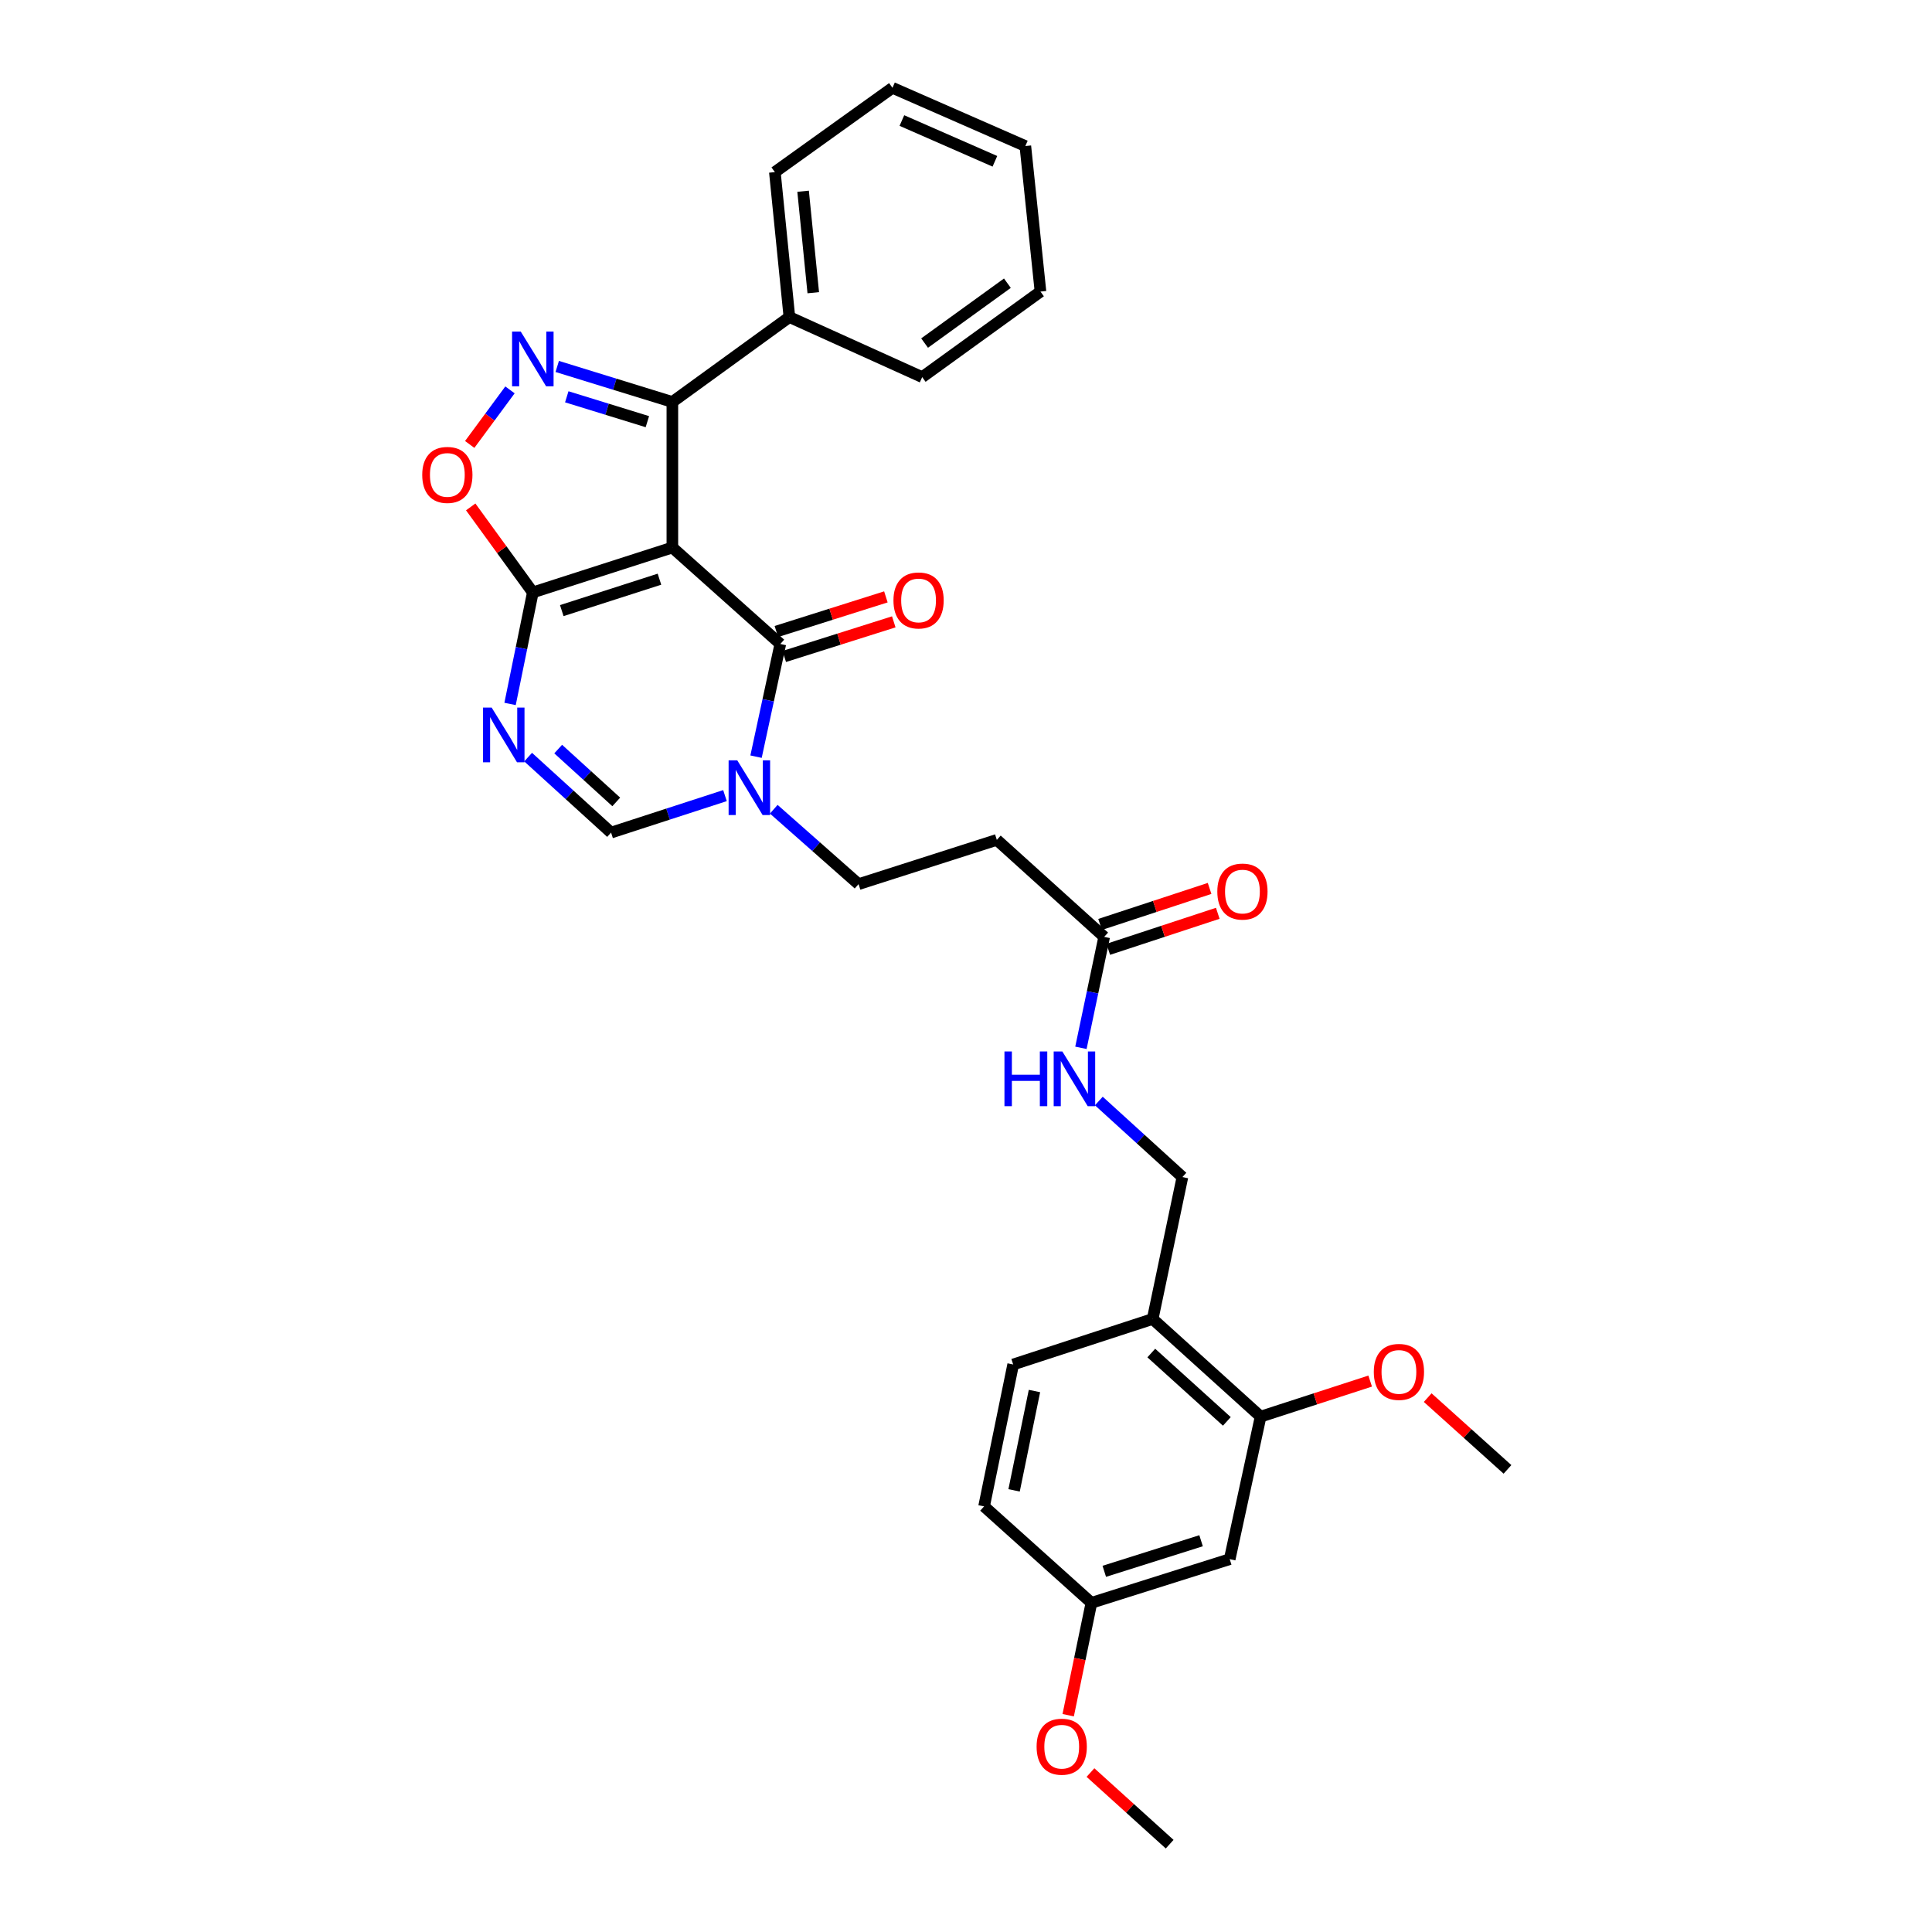 <?xml version='1.0' encoding='iso-8859-1'?>
<svg version='1.1' baseProfile='full'
              xmlns='http://www.w3.org/2000/svg'
                      xmlns:rdkit='http://www.rdkit.org/xml'
                      xmlns:xlink='http://www.w3.org/1999/xlink'
                  xml:space='preserve'
width='1000px' height='1000px' viewBox='0 0 1000 1000'>
<!-- END OF HEADER -->
<rect style='opacity:1.0;fill:#FFFFFF;stroke:none' width='1000' height='1000' x='0' y='0'> </rect>
<path class='bond-0' d='M 348.014,283.397 L 403.891,333.325' style='fill:none;fill-rule:evenodd;stroke:#000000;stroke-width:6px;stroke-linecap:butt;stroke-linejoin:miter;stroke-opacity:1' />
<path class='bond-1' d='M 348.014,283.397 L 275.79,306.633' style='fill:none;fill-rule:evenodd;stroke:#000000;stroke-width:6px;stroke-linecap:butt;stroke-linejoin:miter;stroke-opacity:1' />
<path class='bond-1' d='M 341.331,299.784 L 290.775,316.049' style='fill:none;fill-rule:evenodd;stroke:#000000;stroke-width:6px;stroke-linecap:butt;stroke-linejoin:miter;stroke-opacity:1' />
<path class='bond-4' d='M 348.014,283.397 L 348.014,208.063' style='fill:none;fill-rule:evenodd;stroke:#000000;stroke-width:6px;stroke-linecap:butt;stroke-linejoin:miter;stroke-opacity:1' />
<path class='bond-5' d='M 403.891,333.325 L 397.609,362.487' style='fill:none;fill-rule:evenodd;stroke:#000000;stroke-width:6px;stroke-linecap:butt;stroke-linejoin:miter;stroke-opacity:1' />
<path class='bond-5' d='M 397.609,362.487 L 391.328,391.648' style='fill:none;fill-rule:evenodd;stroke:#0000FF;stroke-width:6px;stroke-linecap:butt;stroke-linejoin:miter;stroke-opacity:1' />
<path class='bond-14' d='M 405.933,339.787 L 434.276,330.828' style='fill:none;fill-rule:evenodd;stroke:#000000;stroke-width:6px;stroke-linecap:butt;stroke-linejoin:miter;stroke-opacity:1' />
<path class='bond-14' d='M 434.276,330.828 L 462.618,321.87' style='fill:none;fill-rule:evenodd;stroke:#FF0000;stroke-width:6px;stroke-linecap:butt;stroke-linejoin:miter;stroke-opacity:1' />
<path class='bond-14' d='M 401.849,326.864 L 430.191,317.905' style='fill:none;fill-rule:evenodd;stroke:#000000;stroke-width:6px;stroke-linecap:butt;stroke-linejoin:miter;stroke-opacity:1' />
<path class='bond-14' d='M 430.191,317.905 L 458.533,308.947' style='fill:none;fill-rule:evenodd;stroke:#FF0000;stroke-width:6px;stroke-linecap:butt;stroke-linejoin:miter;stroke-opacity:1' />
<path class='bond-3' d='M 275.79,306.633 L 269.901,335.495' style='fill:none;fill-rule:evenodd;stroke:#000000;stroke-width:6px;stroke-linecap:butt;stroke-linejoin:miter;stroke-opacity:1' />
<path class='bond-3' d='M 269.901,335.495 L 264.012,364.358' style='fill:none;fill-rule:evenodd;stroke:#0000FF;stroke-width:6px;stroke-linecap:butt;stroke-linejoin:miter;stroke-opacity:1' />
<path class='bond-6' d='M 275.79,306.633 L 259.714,284.504' style='fill:none;fill-rule:evenodd;stroke:#000000;stroke-width:6px;stroke-linecap:butt;stroke-linejoin:miter;stroke-opacity:1' />
<path class='bond-6' d='M 259.714,284.504 L 243.637,262.376' style='fill:none;fill-rule:evenodd;stroke:#FF0000;stroke-width:6px;stroke-linecap:butt;stroke-linejoin:miter;stroke-opacity:1' />
<path class='bond-2' d='M 288.42,189.673 L 318.217,198.868' style='fill:none;fill-rule:evenodd;stroke:#0000FF;stroke-width:6px;stroke-linecap:butt;stroke-linejoin:miter;stroke-opacity:1' />
<path class='bond-2' d='M 318.217,198.868 L 348.014,208.063' style='fill:none;fill-rule:evenodd;stroke:#000000;stroke-width:6px;stroke-linecap:butt;stroke-linejoin:miter;stroke-opacity:1' />
<path class='bond-2' d='M 293.362,205.382 L 314.22,211.819' style='fill:none;fill-rule:evenodd;stroke:#0000FF;stroke-width:6px;stroke-linecap:butt;stroke-linejoin:miter;stroke-opacity:1' />
<path class='bond-2' d='M 314.22,211.819 L 335.078,218.255' style='fill:none;fill-rule:evenodd;stroke:#000000;stroke-width:6px;stroke-linecap:butt;stroke-linejoin:miter;stroke-opacity:1' />
<path class='bond-31' d='M 263.967,201.799 L 253.544,215.924' style='fill:none;fill-rule:evenodd;stroke:#0000FF;stroke-width:6px;stroke-linecap:butt;stroke-linejoin:miter;stroke-opacity:1' />
<path class='bond-31' d='M 253.544,215.924 L 243.121,230.049' style='fill:none;fill-rule:evenodd;stroke:#FF0000;stroke-width:6px;stroke-linecap:butt;stroke-linejoin:miter;stroke-opacity:1' />
<path class='bond-7' d='M 273.356,391.882 L 294.824,411.418' style='fill:none;fill-rule:evenodd;stroke:#0000FF;stroke-width:6px;stroke-linecap:butt;stroke-linejoin:miter;stroke-opacity:1' />
<path class='bond-7' d='M 294.824,411.418 L 316.292,430.954' style='fill:none;fill-rule:evenodd;stroke:#000000;stroke-width:6px;stroke-linecap:butt;stroke-linejoin:miter;stroke-opacity:1' />
<path class='bond-7' d='M 288.919,387.719 L 303.946,401.394' style='fill:none;fill-rule:evenodd;stroke:#0000FF;stroke-width:6px;stroke-linecap:butt;stroke-linejoin:miter;stroke-opacity:1' />
<path class='bond-7' d='M 303.946,401.394 L 318.973,415.069' style='fill:none;fill-rule:evenodd;stroke:#000000;stroke-width:6px;stroke-linecap:butt;stroke-linejoin:miter;stroke-opacity:1' />
<path class='bond-16' d='M 348.014,208.063 L 408.589,164.113' style='fill:none;fill-rule:evenodd;stroke:#000000;stroke-width:6px;stroke-linecap:butt;stroke-linejoin:miter;stroke-opacity:1' />
<path class='bond-12' d='M 400.493,418.86 L 422.443,438.246' style='fill:none;fill-rule:evenodd;stroke:#0000FF;stroke-width:6px;stroke-linecap:butt;stroke-linejoin:miter;stroke-opacity:1' />
<path class='bond-12' d='M 422.443,438.246 L 444.392,457.631' style='fill:none;fill-rule:evenodd;stroke:#000000;stroke-width:6px;stroke-linecap:butt;stroke-linejoin:miter;stroke-opacity:1' />
<path class='bond-32' d='M 375.247,411.809 L 345.769,421.381' style='fill:none;fill-rule:evenodd;stroke:#0000FF;stroke-width:6px;stroke-linecap:butt;stroke-linejoin:miter;stroke-opacity:1' />
<path class='bond-32' d='M 345.769,421.381 L 316.292,430.954' style='fill:none;fill-rule:evenodd;stroke:#000000;stroke-width:6px;stroke-linecap:butt;stroke-linejoin:miter;stroke-opacity:1' />
<path class='bond-8' d='M 571.522,484.926 L 515.954,434.719' style='fill:none;fill-rule:evenodd;stroke:#000000;stroke-width:6px;stroke-linecap:butt;stroke-linejoin:miter;stroke-opacity:1' />
<path class='bond-15' d='M 571.522,484.926 L 565.503,513.641' style='fill:none;fill-rule:evenodd;stroke:#000000;stroke-width:6px;stroke-linecap:butt;stroke-linejoin:miter;stroke-opacity:1' />
<path class='bond-15' d='M 565.503,513.641 L 559.485,542.355' style='fill:none;fill-rule:evenodd;stroke:#0000FF;stroke-width:6px;stroke-linecap:butt;stroke-linejoin:miter;stroke-opacity:1' />
<path class='bond-18' d='M 573.639,491.363 L 601.978,482.042' style='fill:none;fill-rule:evenodd;stroke:#000000;stroke-width:6px;stroke-linecap:butt;stroke-linejoin:miter;stroke-opacity:1' />
<path class='bond-18' d='M 601.978,482.042 L 630.317,472.721' style='fill:none;fill-rule:evenodd;stroke:#FF0000;stroke-width:6px;stroke-linecap:butt;stroke-linejoin:miter;stroke-opacity:1' />
<path class='bond-18' d='M 569.404,478.488 L 597.743,469.167' style='fill:none;fill-rule:evenodd;stroke:#000000;stroke-width:6px;stroke-linecap:butt;stroke-linejoin:miter;stroke-opacity:1' />
<path class='bond-18' d='M 597.743,469.167 L 626.082,459.846' style='fill:none;fill-rule:evenodd;stroke:#FF0000;stroke-width:6px;stroke-linecap:butt;stroke-linejoin:miter;stroke-opacity:1' />
<path class='bond-9' d='M 596.618,682.698 L 612.016,609.247' style='fill:none;fill-rule:evenodd;stroke:#000000;stroke-width:6px;stroke-linecap:butt;stroke-linejoin:miter;stroke-opacity:1' />
<path class='bond-10' d='M 596.618,682.698 L 652.487,733.244' style='fill:none;fill-rule:evenodd;stroke:#000000;stroke-width:6px;stroke-linecap:butt;stroke-linejoin:miter;stroke-opacity:1' />
<path class='bond-10' d='M 595.906,700.33 L 635.014,735.712' style='fill:none;fill-rule:evenodd;stroke:#000000;stroke-width:6px;stroke-linecap:butt;stroke-linejoin:miter;stroke-opacity:1' />
<path class='bond-19' d='M 596.618,682.698 L 524.417,706.25' style='fill:none;fill-rule:evenodd;stroke:#000000;stroke-width:6px;stroke-linecap:butt;stroke-linejoin:miter;stroke-opacity:1' />
<path class='bond-13' d='M 652.487,733.244 L 636.495,807.018' style='fill:none;fill-rule:evenodd;stroke:#000000;stroke-width:6px;stroke-linecap:butt;stroke-linejoin:miter;stroke-opacity:1' />
<path class='bond-22' d='M 652.487,733.244 L 680.842,724.044' style='fill:none;fill-rule:evenodd;stroke:#000000;stroke-width:6px;stroke-linecap:butt;stroke-linejoin:miter;stroke-opacity:1' />
<path class='bond-22' d='M 680.842,724.044 L 709.197,714.843' style='fill:none;fill-rule:evenodd;stroke:#FF0000;stroke-width:6px;stroke-linecap:butt;stroke-linejoin:miter;stroke-opacity:1' />
<path class='bond-11' d='M 515.954,434.719 L 444.392,457.631' style='fill:none;fill-rule:evenodd;stroke:#000000;stroke-width:6px;stroke-linecap:butt;stroke-linejoin:miter;stroke-opacity:1' />
<path class='bond-34' d='M 636.495,807.018 L 564.918,829.622' style='fill:none;fill-rule:evenodd;stroke:#000000;stroke-width:6px;stroke-linecap:butt;stroke-linejoin:miter;stroke-opacity:1' />
<path class='bond-34' d='M 621.677,797.485 L 571.573,813.308' style='fill:none;fill-rule:evenodd;stroke:#000000;stroke-width:6px;stroke-linecap:butt;stroke-linejoin:miter;stroke-opacity:1' />
<path class='bond-17' d='M 568.753,569.883 L 590.384,589.565' style='fill:none;fill-rule:evenodd;stroke:#0000FF;stroke-width:6px;stroke-linecap:butt;stroke-linejoin:miter;stroke-opacity:1' />
<path class='bond-17' d='M 590.384,589.565 L 612.016,609.247' style='fill:none;fill-rule:evenodd;stroke:#000000;stroke-width:6px;stroke-linecap:butt;stroke-linejoin:miter;stroke-opacity:1' />
<path class='bond-24' d='M 408.589,164.113 L 401.067,89.088' style='fill:none;fill-rule:evenodd;stroke:#000000;stroke-width:6px;stroke-linecap:butt;stroke-linejoin:miter;stroke-opacity:1' />
<path class='bond-24' d='M 420.947,151.507 L 415.681,98.99' style='fill:none;fill-rule:evenodd;stroke:#000000;stroke-width:6px;stroke-linecap:butt;stroke-linejoin:miter;stroke-opacity:1' />
<path class='bond-25' d='M 408.589,164.113 L 477.327,195.195' style='fill:none;fill-rule:evenodd;stroke:#000000;stroke-width:6px;stroke-linecap:butt;stroke-linejoin:miter;stroke-opacity:1' />
<path class='bond-21' d='M 524.417,706.25 L 509.358,779.701' style='fill:none;fill-rule:evenodd;stroke:#000000;stroke-width:6px;stroke-linecap:butt;stroke-linejoin:miter;stroke-opacity:1' />
<path class='bond-21' d='M 535.435,719.99 L 524.894,771.406' style='fill:none;fill-rule:evenodd;stroke:#000000;stroke-width:6px;stroke-linecap:butt;stroke-linejoin:miter;stroke-opacity:1' />
<path class='bond-20' d='M 564.918,829.622 L 509.358,779.701' style='fill:none;fill-rule:evenodd;stroke:#000000;stroke-width:6px;stroke-linecap:butt;stroke-linejoin:miter;stroke-opacity:1' />
<path class='bond-23' d='M 564.918,829.622 L 558.907,858.705' style='fill:none;fill-rule:evenodd;stroke:#000000;stroke-width:6px;stroke-linecap:butt;stroke-linejoin:miter;stroke-opacity:1' />
<path class='bond-23' d='M 558.907,858.705 L 552.895,887.788' style='fill:none;fill-rule:evenodd;stroke:#FF0000;stroke-width:6px;stroke-linecap:butt;stroke-linejoin:miter;stroke-opacity:1' />
<path class='bond-26' d='M 738.968,723.406 L 759.62,741.98' style='fill:none;fill-rule:evenodd;stroke:#FF0000;stroke-width:6px;stroke-linecap:butt;stroke-linejoin:miter;stroke-opacity:1' />
<path class='bond-26' d='M 759.62,741.98 L 780.272,760.553' style='fill:none;fill-rule:evenodd;stroke:#000000;stroke-width:6px;stroke-linecap:butt;stroke-linejoin:miter;stroke-opacity:1' />
<path class='bond-27' d='M 564.426,917.47 L 584.919,936.008' style='fill:none;fill-rule:evenodd;stroke:#FF0000;stroke-width:6px;stroke-linecap:butt;stroke-linejoin:miter;stroke-opacity:1' />
<path class='bond-27' d='M 584.919,936.008 L 605.412,954.545' style='fill:none;fill-rule:evenodd;stroke:#000000;stroke-width:6px;stroke-linecap:butt;stroke-linejoin:miter;stroke-opacity:1' />
<path class='bond-29' d='M 401.067,89.088 L 461.944,45.455' style='fill:none;fill-rule:evenodd;stroke:#000000;stroke-width:6px;stroke-linecap:butt;stroke-linejoin:miter;stroke-opacity:1' />
<path class='bond-28' d='M 477.327,195.195 L 538.55,150.921' style='fill:none;fill-rule:evenodd;stroke:#000000;stroke-width:6px;stroke-linecap:butt;stroke-linejoin:miter;stroke-opacity:1' />
<path class='bond-28' d='M 478.568,177.572 L 521.424,146.58' style='fill:none;fill-rule:evenodd;stroke:#000000;stroke-width:6px;stroke-linecap:butt;stroke-linejoin:miter;stroke-opacity:1' />
<path class='bond-30' d='M 538.55,150.921 L 530.712,75.595' style='fill:none;fill-rule:evenodd;stroke:#000000;stroke-width:6px;stroke-linecap:butt;stroke-linejoin:miter;stroke-opacity:1' />
<path class='bond-33' d='M 461.944,45.455 L 530.712,75.595' style='fill:none;fill-rule:evenodd;stroke:#000000;stroke-width:6px;stroke-linecap:butt;stroke-linejoin:miter;stroke-opacity:1' />
<path class='bond-33' d='M 466.818,62.389 L 514.956,83.487' style='fill:none;fill-rule:evenodd;stroke:#000000;stroke-width:6px;stroke-linecap:butt;stroke-linejoin:miter;stroke-opacity:1' />
<path  class='atom-3' d='M 269.53 171.616
L 278.81 186.616
Q 279.73 188.096, 281.21 190.776
Q 282.69 193.456, 282.77 193.616
L 282.77 171.616
L 286.53 171.616
L 286.53 199.936
L 282.65 199.936
L 272.69 183.536
Q 271.53 181.616, 270.29 179.416
Q 269.09 177.216, 268.73 176.536
L 268.73 199.936
L 265.05 199.936
L 265.05 171.616
L 269.53 171.616
' fill='#0000FF'/>
<path  class='atom-4' d='M 254.479 366.24
L 263.759 381.24
Q 264.679 382.72, 266.159 385.4
Q 267.639 388.08, 267.719 388.24
L 267.719 366.24
L 271.479 366.24
L 271.479 394.56
L 267.599 394.56
L 257.639 378.16
Q 256.479 376.24, 255.239 374.04
Q 254.039 371.84, 253.679 371.16
L 253.679 394.56
L 249.999 394.56
L 249.999 366.24
L 254.479 366.24
' fill='#0000FF'/>
<path  class='atom-6' d='M 381.608 393.55
L 390.888 408.55
Q 391.808 410.03, 393.288 412.71
Q 394.768 415.39, 394.848 415.55
L 394.848 393.55
L 398.608 393.55
L 398.608 421.87
L 394.728 421.87
L 384.768 405.47
Q 383.608 403.55, 382.368 401.35
Q 381.168 399.15, 380.808 398.47
L 380.808 421.87
L 377.128 421.87
L 377.128 393.55
L 381.608 393.55
' fill='#0000FF'/>
<path  class='atom-7' d='M 218.546 245.814
Q 218.546 239.014, 221.906 235.214
Q 225.266 231.414, 231.546 231.414
Q 237.826 231.414, 241.186 235.214
Q 244.546 239.014, 244.546 245.814
Q 244.546 252.694, 241.146 256.614
Q 237.746 260.494, 231.546 260.494
Q 225.306 260.494, 221.906 256.614
Q 218.546 252.734, 218.546 245.814
M 231.546 257.294
Q 235.866 257.294, 238.186 254.414
Q 240.546 251.494, 240.546 245.814
Q 240.546 240.254, 238.186 237.454
Q 235.866 234.614, 231.546 234.614
Q 227.226 234.614, 224.866 237.414
Q 222.546 240.214, 222.546 245.814
Q 222.546 251.534, 224.866 254.414
Q 227.226 257.294, 231.546 257.294
' fill='#FF0000'/>
<path  class='atom-15' d='M 462.452 310.786
Q 462.452 303.986, 465.812 300.186
Q 469.172 296.386, 475.452 296.386
Q 481.732 296.386, 485.092 300.186
Q 488.452 303.986, 488.452 310.786
Q 488.452 317.666, 485.052 321.586
Q 481.652 325.466, 475.452 325.466
Q 469.212 325.466, 465.812 321.586
Q 462.452 317.706, 462.452 310.786
M 475.452 322.266
Q 479.772 322.266, 482.092 319.386
Q 484.452 316.466, 484.452 310.786
Q 484.452 305.226, 482.092 302.426
Q 479.772 299.586, 475.452 299.586
Q 471.132 299.586, 468.772 302.386
Q 466.452 305.186, 466.452 310.786
Q 466.452 316.506, 468.772 319.386
Q 471.132 322.266, 475.452 322.266
' fill='#FF0000'/>
<path  class='atom-16' d='M 519.904 544.232
L 523.744 544.232
L 523.744 556.272
L 538.224 556.272
L 538.224 544.232
L 542.064 544.232
L 542.064 572.552
L 538.224 572.552
L 538.224 559.472
L 523.744 559.472
L 523.744 572.552
L 519.904 572.552
L 519.904 544.232
' fill='#0000FF'/>
<path  class='atom-16' d='M 549.864 544.232
L 559.144 559.232
Q 560.064 560.712, 561.544 563.392
Q 563.024 566.072, 563.104 566.232
L 563.104 544.232
L 566.864 544.232
L 566.864 572.552
L 562.984 572.552
L 553.024 556.152
Q 551.864 554.232, 550.624 552.032
Q 549.424 549.832, 549.064 549.152
L 549.064 572.552
L 545.384 572.552
L 545.384 544.232
L 549.864 544.232
' fill='#0000FF'/>
<path  class='atom-19' d='M 630.083 461.468
Q 630.083 454.668, 633.443 450.868
Q 636.803 447.068, 643.083 447.068
Q 649.363 447.068, 652.723 450.868
Q 656.083 454.668, 656.083 461.468
Q 656.083 468.348, 652.683 472.268
Q 649.283 476.148, 643.083 476.148
Q 636.843 476.148, 633.443 472.268
Q 630.083 468.388, 630.083 461.468
M 643.083 472.948
Q 647.403 472.948, 649.723 470.068
Q 652.083 467.148, 652.083 461.468
Q 652.083 455.908, 649.723 453.108
Q 647.403 450.268, 643.083 450.268
Q 638.763 450.268, 636.403 453.068
Q 634.083 455.868, 634.083 461.468
Q 634.083 467.188, 636.403 470.068
Q 638.763 472.948, 643.083 472.948
' fill='#FF0000'/>
<path  class='atom-23' d='M 711.079 710.095
Q 711.079 703.295, 714.439 699.495
Q 717.799 695.695, 724.079 695.695
Q 730.359 695.695, 733.719 699.495
Q 737.079 703.295, 737.079 710.095
Q 737.079 716.975, 733.679 720.895
Q 730.279 724.775, 724.079 724.775
Q 717.839 724.775, 714.439 720.895
Q 711.079 717.015, 711.079 710.095
M 724.079 721.575
Q 728.399 721.575, 730.719 718.695
Q 733.079 715.775, 733.079 710.095
Q 733.079 704.535, 730.719 701.735
Q 728.399 698.895, 724.079 698.895
Q 719.759 698.895, 717.399 701.695
Q 715.079 704.495, 715.079 710.095
Q 715.079 715.815, 717.399 718.695
Q 719.759 721.575, 724.079 721.575
' fill='#FF0000'/>
<path  class='atom-24' d='M 536.543 904.087
Q 536.543 897.287, 539.903 893.487
Q 543.263 889.687, 549.543 889.687
Q 555.823 889.687, 559.183 893.487
Q 562.543 897.287, 562.543 904.087
Q 562.543 910.967, 559.143 914.887
Q 555.743 918.767, 549.543 918.767
Q 543.303 918.767, 539.903 914.887
Q 536.543 911.007, 536.543 904.087
M 549.543 915.567
Q 553.863 915.567, 556.183 912.687
Q 558.543 909.767, 558.543 904.087
Q 558.543 898.527, 556.183 895.727
Q 553.863 892.887, 549.543 892.887
Q 545.223 892.887, 542.863 895.687
Q 540.543 898.487, 540.543 904.087
Q 540.543 909.807, 542.863 912.687
Q 545.223 915.567, 549.543 915.567
' fill='#FF0000'/>
</svg>
